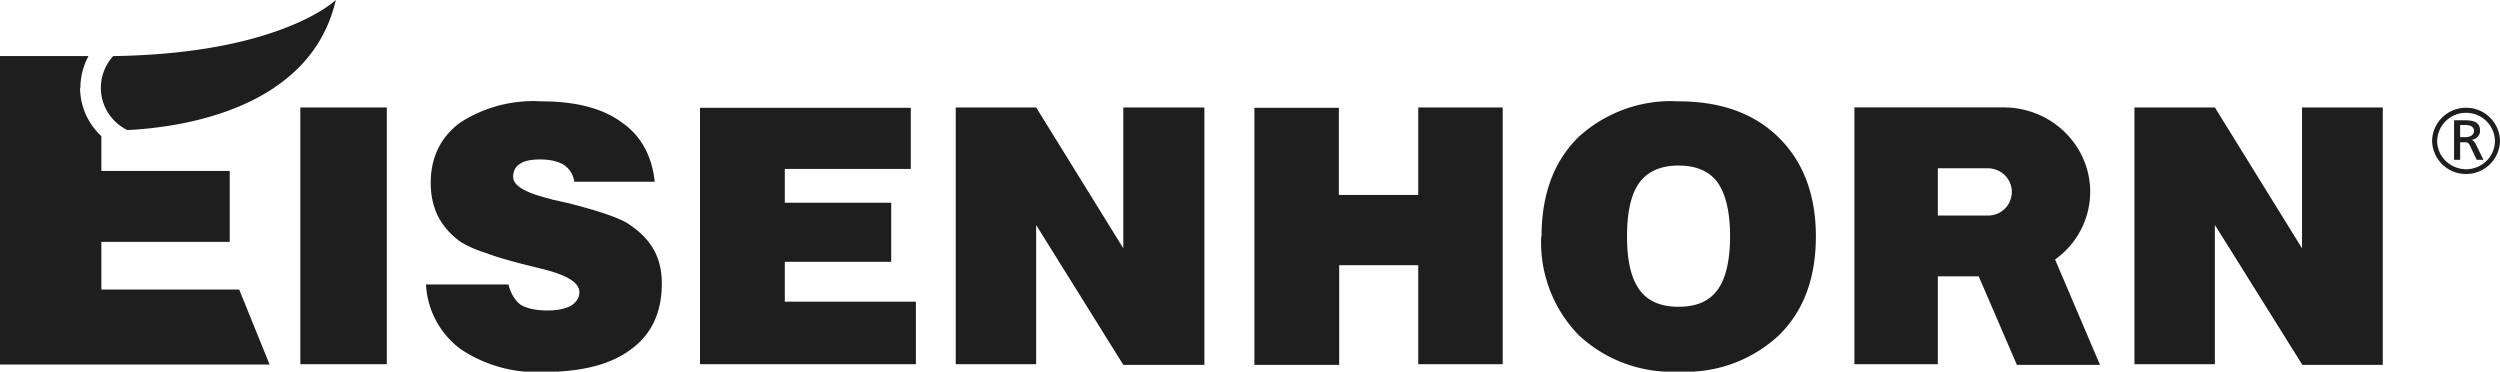 <svg width="74" height="11" viewBox="0 0 74 11" fill="none" xmlns="http://www.w3.org/2000/svg"><path d="M11.45 3.18H8.89v7.6h2.56v-7.6zM12.6 8.42h2.45c.07.27.19.47.36.6.18.11.45.17.8.17.29 0 .52-.05.69-.14.16-.1.25-.24.25-.4 0-.28-.35-.5-1.06-.68l-.32-.08c-.58-.14-1.04-.27-1.38-.4a3.48 3.48 0 01-.74-.32c-.3-.21-.53-.47-.68-.76-.15-.3-.22-.62-.22-1 0-.75.29-1.35.87-1.78A3.98 3.98 0 0116.03 3c1 0 1.8.2 2.37.62.58.4.9 1 .98 1.76H17a.72.72 0 00-.31-.5c-.16-.1-.4-.16-.7-.16-.27 0-.47.04-.6.13-.13.08-.2.21-.2.39 0 .25.35.46 1.03.63l.14.04.45.1c.9.23 1.5.43 1.78.61.35.23.6.48.76.77.16.28.24.62.24 1 0 .85-.3 1.5-.9 1.94-.6.46-1.47.68-2.6.68a4.04 4.04 0 01-2.46-.68 2.54 2.54 0 01-1.02-1.9zM20.72 10.79v-7.6h6.24V5h-3.73v1h3.15v1.75h-3.15v1.18h3.88v1.85h-6.4zM37.13 10.79v-7.6h2.5v2.58h2.35V3.18h2.5v7.6h-2.5V7.85h-2.34v2.95h-2.51zM48.16 7c0 .71.12 1.24.37 1.58.25.34.63.5 1.16.5.52 0 .9-.16 1.15-.5.24-.33.37-.86.37-1.59 0-.72-.13-1.25-.37-1.59-.24-.33-.63-.5-1.15-.5-.53 0-.91.17-1.16.5-.25.34-.37.87-.37 1.6zm-2.53 0c0-1.24.36-2.22 1.09-2.94A4.05 4.05 0 0149.69 3c1.25 0 2.24.36 2.96 1.07.73.72 1.1 1.7 1.1 2.93 0 1.24-.37 2.22-1.1 2.93A4.03 4.03 0 0149.7 11a4.04 4.04 0 01-2.97-1.08A3.93 3.93 0 0145.62 7zM35.64 3.18h-2.39v4.17l-2.58-4.17h-2.38v7.6h2.38V6.66l2.58 4.14h2.4v-7.6zM70.53 3.18h-2.39v4.17l-2.58-4.17h-2.38v7.6h2.38V6.66l.39.62 2.2 3.52h2.38v-7.6zM58.83 6.38h-1.47v-1.4h1.47c.4 0 .72.31.72.7a.7.7 0 01-.72.7zm2 1.3a2.46 2.46 0 001.04-2c0-1.38-1.15-2.5-2.56-2.5h-4.42v7.6h2.47V8.18h1.21l1.13 2.62h2.46l-1.33-3.12zM2.38 2.6c0-.34.09-.66.24-.94H0v9.13h7.98l-.9-2.22H3V7.16H6.8v-2.1H3V4.03a1.97 1.97 0 01-.63-1.43z" fill="#1E1E1E"/><path d="M3.35 1.66a1.4 1.4 0 00-.34 1.2c.08.43.37.8.76.99C5.4 3.77 9.2 3.22 9.94 0c0 0-1.63 1.59-6.59 1.66zM72.82 4.06h.14c.17 0 .27-.07.27-.19 0-.1-.09-.17-.25-.17h-.16v.36zm-.18-.5h.3c.24 0 .47.03.47.31 0 .14-.11.25-.25.27.05.02.08.05.12.12l.23.47h-.2l-.19-.4c-.05-.12-.1-.12-.2-.12h-.1v.52h-.18V3.55z" fill="#1E1E1E"/><path d="M72.14 4.17c0 .46.38.83.85.84.48 0 .86-.38.86-.84a.85.85 0 00-.86-.83.85.85 0 00-.85.83zm-.15 0a1 1 0 011-.98 1 1 0 011.01.98 1 1 0 01-1 .98 1 1 0 01-1.01-.98z" fill="#1E1E1E"/></svg>